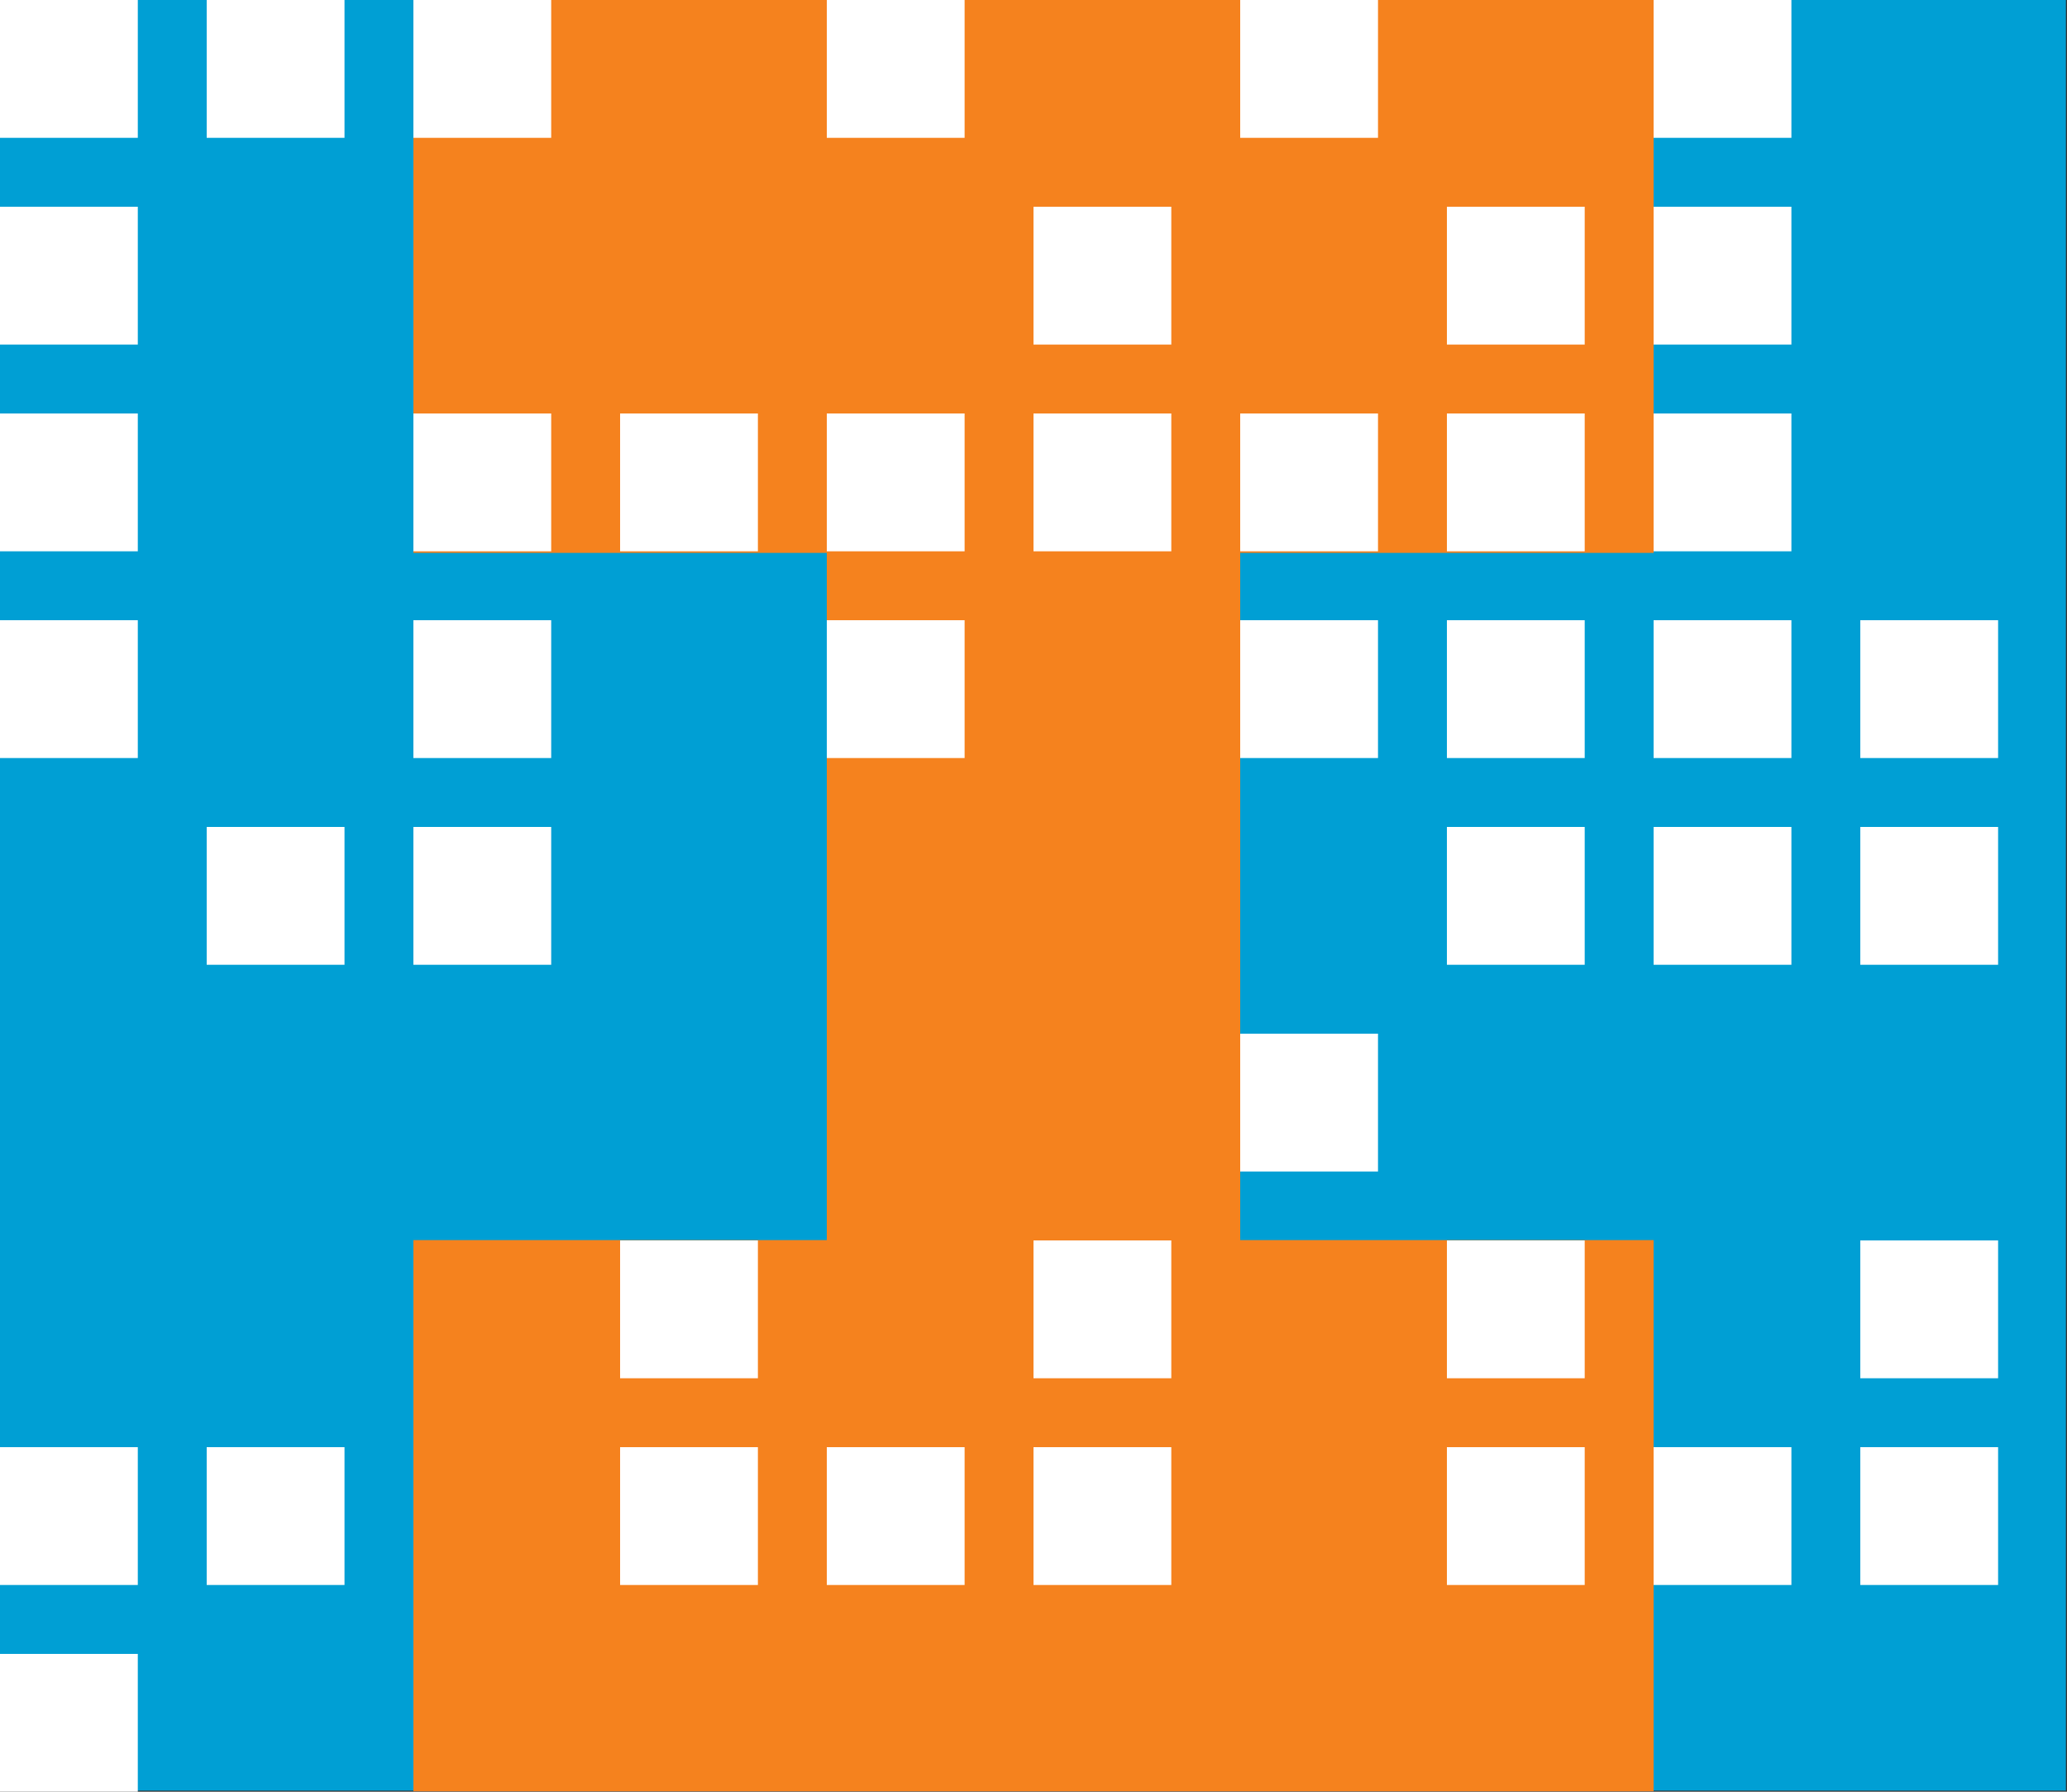 <svg viewBox="0 0 30 26" xmlns="http://www.w3.org/2000/svg"><rect x="0" y="0" width="30" height="26" fill="#333333" stroke="none"/><g><path d="m0 0h32v32h-32z" fill="#009fd4" transform="matrix(.937 0 0 .812 0 0)"/><path d="m24 1.006h-18v8h6v9.942h-6v7.975h18v-7.975h-6v-9.942h6z" fill="#f5821e" transform="matrix(1 0 0 1.003 0 -1.01)"/><g fill="#fff"><path d="m0-0h2v2h-2z"/><path d="m0 3h2v2h-2z"/><path d="m0 6h2v2h-2z"/><path d="m3-0h2v2h-2z"/><path d="m6-0h2v2h-2z"/><path d="m6 6h2v2h-2z"/><path d="m9 6h2v2h-2z"/><path d="m12-0h2v2h-2z"/><path d="m12 6h2v2h-2z"/><path d="m15 6h2v2h-2z"/><path d="m15 3h2v2h-2z"/><path d="m18-0h2v2h-2z"/><path d="m18 6h2v2h-2z"/><path d="m21 6h2v2h-2z"/><path d="m21 3h2v2h-2z"/><path d="m24-0h2v2h-2z"/><path d="m24 3h2v2h-2z"/><path d="m24 6h2v2h-2z"/><path d="m0 9h2v2h-2z"/><path d="m3 12h2v2h-2z"/><path d="m6 9h2v2h-2z"/><path d="m6 12h2v2h-2z"/><path d="m12 9h2v2h-2z"/><path d="m18 9h2v2h-2z"/><path d="m21 9h2v2h-2z"/><path d="m21 12h2v2h-2z"/><path d="m18 15h2v2h-2z"/><path d="m24 9h2v2h-2z"/><path d="m27 9h2v2h-2z"/><path d="m24 12h2v2h-2z"/><path d="m27 12h2v2h-2z"/><path d="m0 21h2v2h-2z"/><path d="m3 21h2v2h-2z"/><path d="m0 24h2v2h-2z"/><path d="m9 18h2v2h-2z"/><path d="m9 21h2v2h-2z"/><path d="m12 21h2v2h-2z"/><path d="m15 21h2v2h-2z"/><path d="m15 18h2v2h-2z"/><path d="m21 18h2v2h-2z"/><path d="m21 21h2v2h-2z"/><path d="m24 21h2v2h-2z"/><path d="m27 21h2v2h-2z"/><path d="m27 18h2v2h-2z"/></g></g></svg>